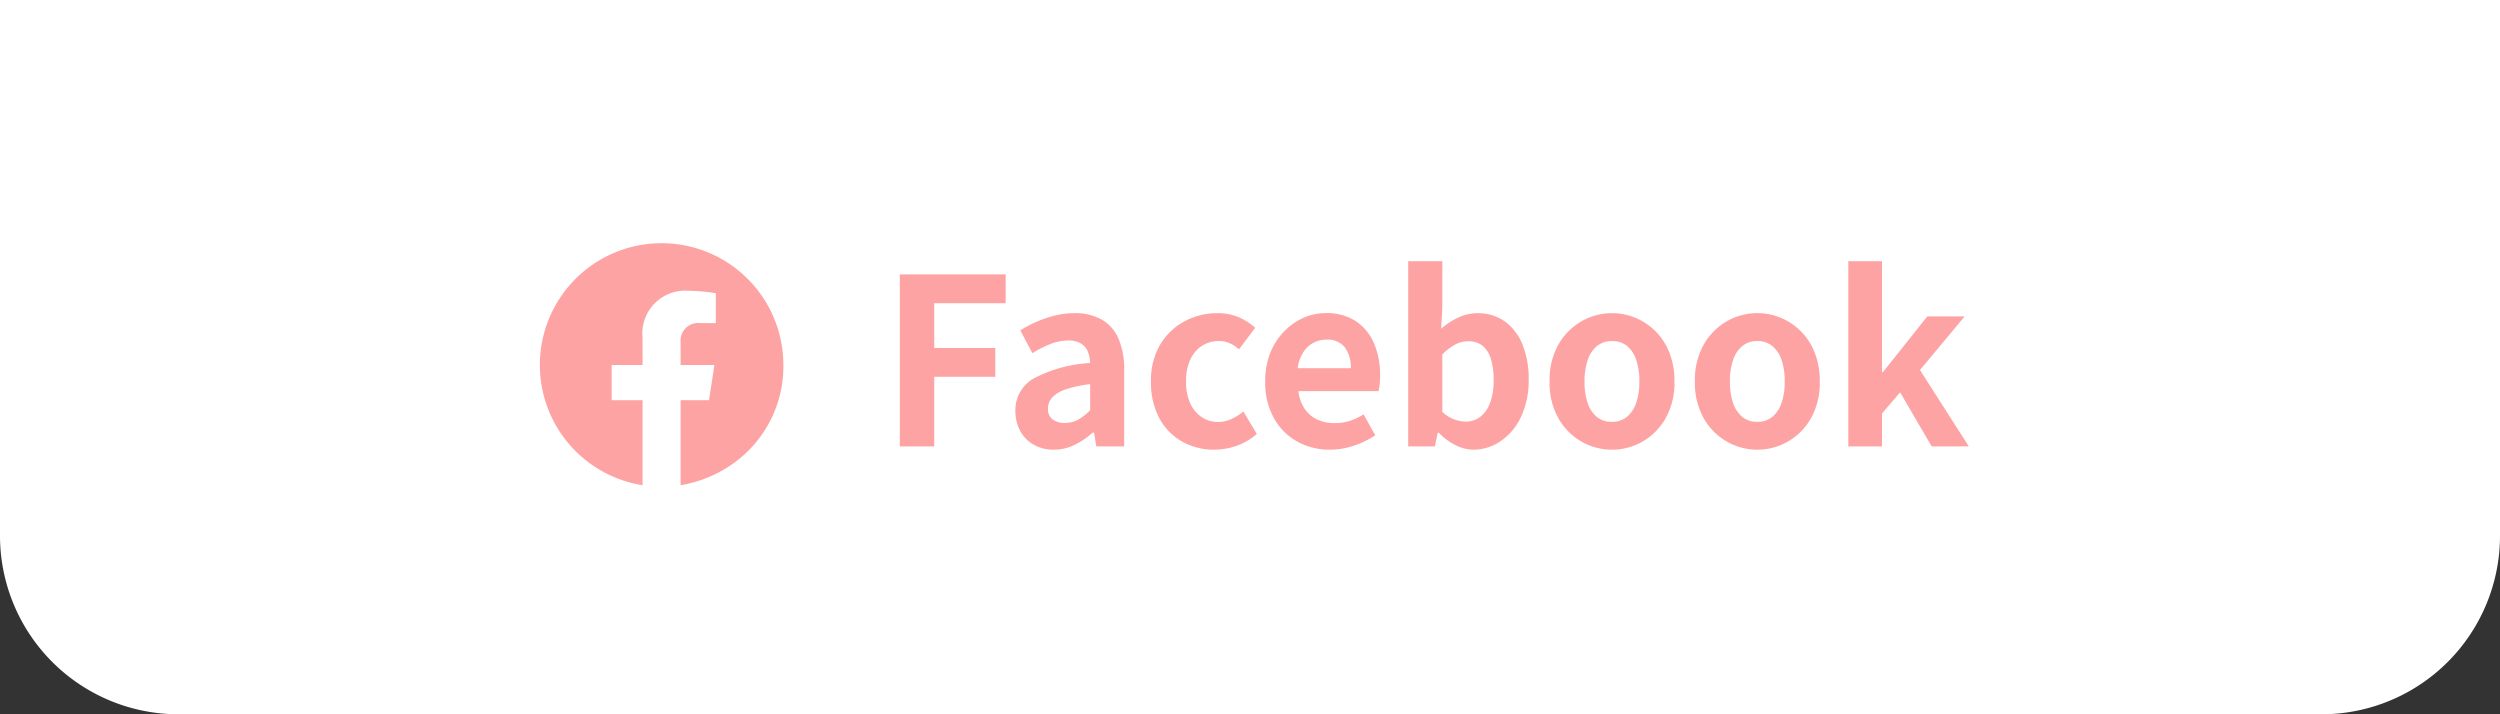 <svg xmlns="http://www.w3.org/2000/svg" width="140" height="40" viewBox="0 0 140 40">
  <rect x="0" y="0" width="140" height="40" fill="#333333" stroke="none"/>
  <g id="グループ_101" data-name="グループ 101" transform="translate(-1014)">
    <path id="長方形_81" data-name="長方形 81" d="M0,0H140a0,0,0,0,1,0,0V30a10,10,0,0,1-10,10H10A10,10,0,0,1,0,30V0A0,0,0,0,1,0,0Z" transform="translate(1014)" fill="#fff"/>
    <path id="パス_52" data-name="パス 52" d="M-29.38,0V-9.633h5.928v1.612h-4v2.509h3.419V-3.9h-3.419V0Zm8.619.182A2.221,2.221,0,0,1-21.886-.1a1.933,1.933,0,0,1-.754-.774,2.317,2.317,0,0,1-.267-1.118,2.028,2.028,0,0,1,1-1.8,7.6,7.6,0,0,1,3.185-.878,1.827,1.827,0,0,0-.13-.643.962.962,0,0,0-.383-.449,1.337,1.337,0,0,0-.722-.169,2.706,2.706,0,0,0-1,.2,6.4,6.4,0,0,0-1,.507L-22.633-6.5a6.488,6.488,0,0,1,.91-.481,6.8,6.8,0,0,1,1.014-.345,4.437,4.437,0,0,1,1.1-.136,3.027,3.027,0,0,1,1.547.364,2.248,2.248,0,0,1,.936,1.079,4.423,4.423,0,0,1,.312,1.768V0h-1.56l-.13-.78h-.065a4.655,4.655,0,0,1-1.014.689A2.608,2.608,0,0,1-20.761.182Zm.637-1.5A1.46,1.46,0,0,0-19.39-1.5a3.2,3.2,0,0,0,.67-.527V-3.484a6.186,6.186,0,0,0-1.4.3,1.743,1.743,0,0,0-.741.461.9.9,0,0,0-.221.592.721.721,0,0,0,.267.624A1.15,1.15,0,0,0-20.124-1.313Zm8.359,1.5a3.611,3.611,0,0,1-1.807-.455A3.274,3.274,0,0,1-14.846-1.58a4.222,4.222,0,0,1-.468-2.061A3.919,3.919,0,0,1-14.8-5.7a3.5,3.5,0,0,1,1.365-1.307A3.843,3.843,0,0,1-11.6-7.462a2.959,2.959,0,0,1,1.2.227,3.4,3.4,0,0,1,.923.591l-.91,1.209a1.952,1.952,0,0,0-.533-.351,1.437,1.437,0,0,0-.572-.117,1.738,1.738,0,0,0-.982.28,1.8,1.8,0,0,0-.65.787,2.9,2.9,0,0,0-.227,1.2,2.9,2.9,0,0,0,.227,1.2,1.833,1.833,0,0,0,.637.786,1.61,1.61,0,0,0,.93.28,1.771,1.771,0,0,0,.754-.169,3.057,3.057,0,0,0,.663-.416L-9.386-.7a3.4,3.4,0,0,1-1.15.67A3.8,3.8,0,0,1-11.765.182Zm6.474,0A3.71,3.71,0,0,1-7.124-.273,3.368,3.368,0,0,1-8.431-1.586,4.093,4.093,0,0,1-8.918-3.64a4.258,4.258,0,0,1,.28-1.586,3.619,3.619,0,0,1,.767-1.2A3.473,3.473,0,0,1-6.78-7.2a3.078,3.078,0,0,1,1.254-.266,2.969,2.969,0,0,1,1.677.448A2.784,2.784,0,0,1-2.828-5.779a4.448,4.448,0,0,1,.345,1.8,4.657,4.657,0,0,1-.026.5,2.565,2.565,0,0,1-.065.384H-7.059a2.271,2.271,0,0,0,.351.988,1.718,1.718,0,0,0,.7.6,2.267,2.267,0,0,0,.975.2A2.74,2.74,0,0,0-4.2-1.424a3.609,3.609,0,0,0,.793-.371l.65,1.17a4.8,4.8,0,0,1-1.2.585A4.21,4.21,0,0,1-5.291.182ZM-7.1-4.381h2.977a1.873,1.873,0,0,0-.332-1.164A1.231,1.231,0,0,0-5.5-5.98a1.53,1.53,0,0,0-.715.175,1.522,1.522,0,0,0-.572.533A2.187,2.187,0,0,0-7.1-4.381ZM2.743.182a2.248,2.248,0,0,1-.988-.247,3.407,3.407,0,0,1-.949-.7H.741L.585,0H-.91V-10.374H1v2.613L.936-6.591a3.917,3.917,0,0,1,.968-.63,2.529,2.529,0,0,1,1.059-.24A2.573,2.573,0,0,1,4.5-7a2.923,2.923,0,0,1,.988,1.287A5.024,5.024,0,0,1,5.837-3.77a4.766,4.766,0,0,1-.442,2.139A3.33,3.33,0,0,1,4.244-.28,2.705,2.705,0,0,1,2.743.182ZM2.327-1.391a1.3,1.3,0,0,0,.78-.253,1.7,1.7,0,0,0,.559-.773,3.564,3.564,0,0,0,.208-1.313,3.889,3.889,0,0,0-.156-1.177,1.48,1.48,0,0,0-.468-.734,1.281,1.281,0,0,0-.819-.247,1.5,1.5,0,0,0-.709.182A3.1,3.1,0,0,0,1-5.148v3.211a1.942,1.942,0,0,0,.683.429A2.008,2.008,0,0,0,2.327-1.391ZM10.5.182a3.4,3.4,0,0,1-1.71-.455A3.468,3.468,0,0,1,7.5-1.58,4.041,4.041,0,0,1,7.007-3.64,4.041,4.041,0,0,1,7.5-5.7,3.468,3.468,0,0,1,8.794-7.007a3.4,3.4,0,0,1,1.71-.455,3.38,3.38,0,0,1,1.313.26,3.492,3.492,0,0,1,1.118.747,3.491,3.491,0,0,1,.78,1.2A4.3,4.3,0,0,1,14-3.64a4.041,4.041,0,0,1-.494,2.061A3.468,3.468,0,0,1,12.214-.273,3.4,3.4,0,0,1,10.5.182Zm0-1.56a1.288,1.288,0,0,0,.839-.28,1.7,1.7,0,0,0,.52-.786,3.662,3.662,0,0,0,.176-1.2,3.662,3.662,0,0,0-.176-1.2,1.7,1.7,0,0,0-.52-.787A1.288,1.288,0,0,0,10.5-5.9a1.288,1.288,0,0,0-.839.28,1.7,1.7,0,0,0-.52.787,3.662,3.662,0,0,0-.176,1.2,3.662,3.662,0,0,0,.176,1.2,1.7,1.7,0,0,0,.52.786A1.288,1.288,0,0,0,10.5-1.378ZM18.642.182a3.4,3.4,0,0,1-1.71-.455A3.468,3.468,0,0,1,15.639-1.58a4.041,4.041,0,0,1-.494-2.061,4.041,4.041,0,0,1,.494-2.06,3.468,3.468,0,0,1,1.293-1.307,3.4,3.4,0,0,1,1.71-.455,3.38,3.38,0,0,1,1.313.26,3.492,3.492,0,0,1,1.118.747,3.491,3.491,0,0,1,.78,1.2,4.3,4.3,0,0,1,.286,1.618,4.041,4.041,0,0,1-.494,2.061A3.468,3.468,0,0,1,20.352-.273,3.4,3.4,0,0,1,18.642.182Zm0-1.56a1.288,1.288,0,0,0,.838-.28A1.7,1.7,0,0,0,20-2.444a3.662,3.662,0,0,0,.176-1.2A3.662,3.662,0,0,0,20-4.836a1.7,1.7,0,0,0-.52-.787,1.288,1.288,0,0,0-.838-.28,1.288,1.288,0,0,0-.839.28,1.7,1.7,0,0,0-.52.787,3.662,3.662,0,0,0-.176,1.2,3.662,3.662,0,0,0,.176,1.2,1.7,1.7,0,0,0,.52.786A1.288,1.288,0,0,0,18.642-1.378ZM23.738,0V-10.374h1.885V-4.16h.052l2.483-3.12h2.093l-2.5,3L30.485,0h-2.08L26.637-3.029,25.623-1.846V0Z" transform="translate(1093.769 25)" fill="#fea3a3"/>
    <path id="facebook" d="M13.637,6.818a6.818,6.818,0,1,0-7.884,6.734V8.79H4.022V6.819H5.753v-1.5A2.4,2.4,0,0,1,8.328,2.664,10.521,10.521,0,0,1,9.855,2.8V4.475H8.994A.985.985,0,0,0,7.884,5.54V6.819H9.775l-.3,1.971H7.884v4.763A7.128,7.128,0,0,0,10.7,12.425a6.676,6.676,0,0,0,2.939-5.607Z" transform="translate(1044.231 13.62)" fill="#fea3a3"/>
  </g>
</svg>
